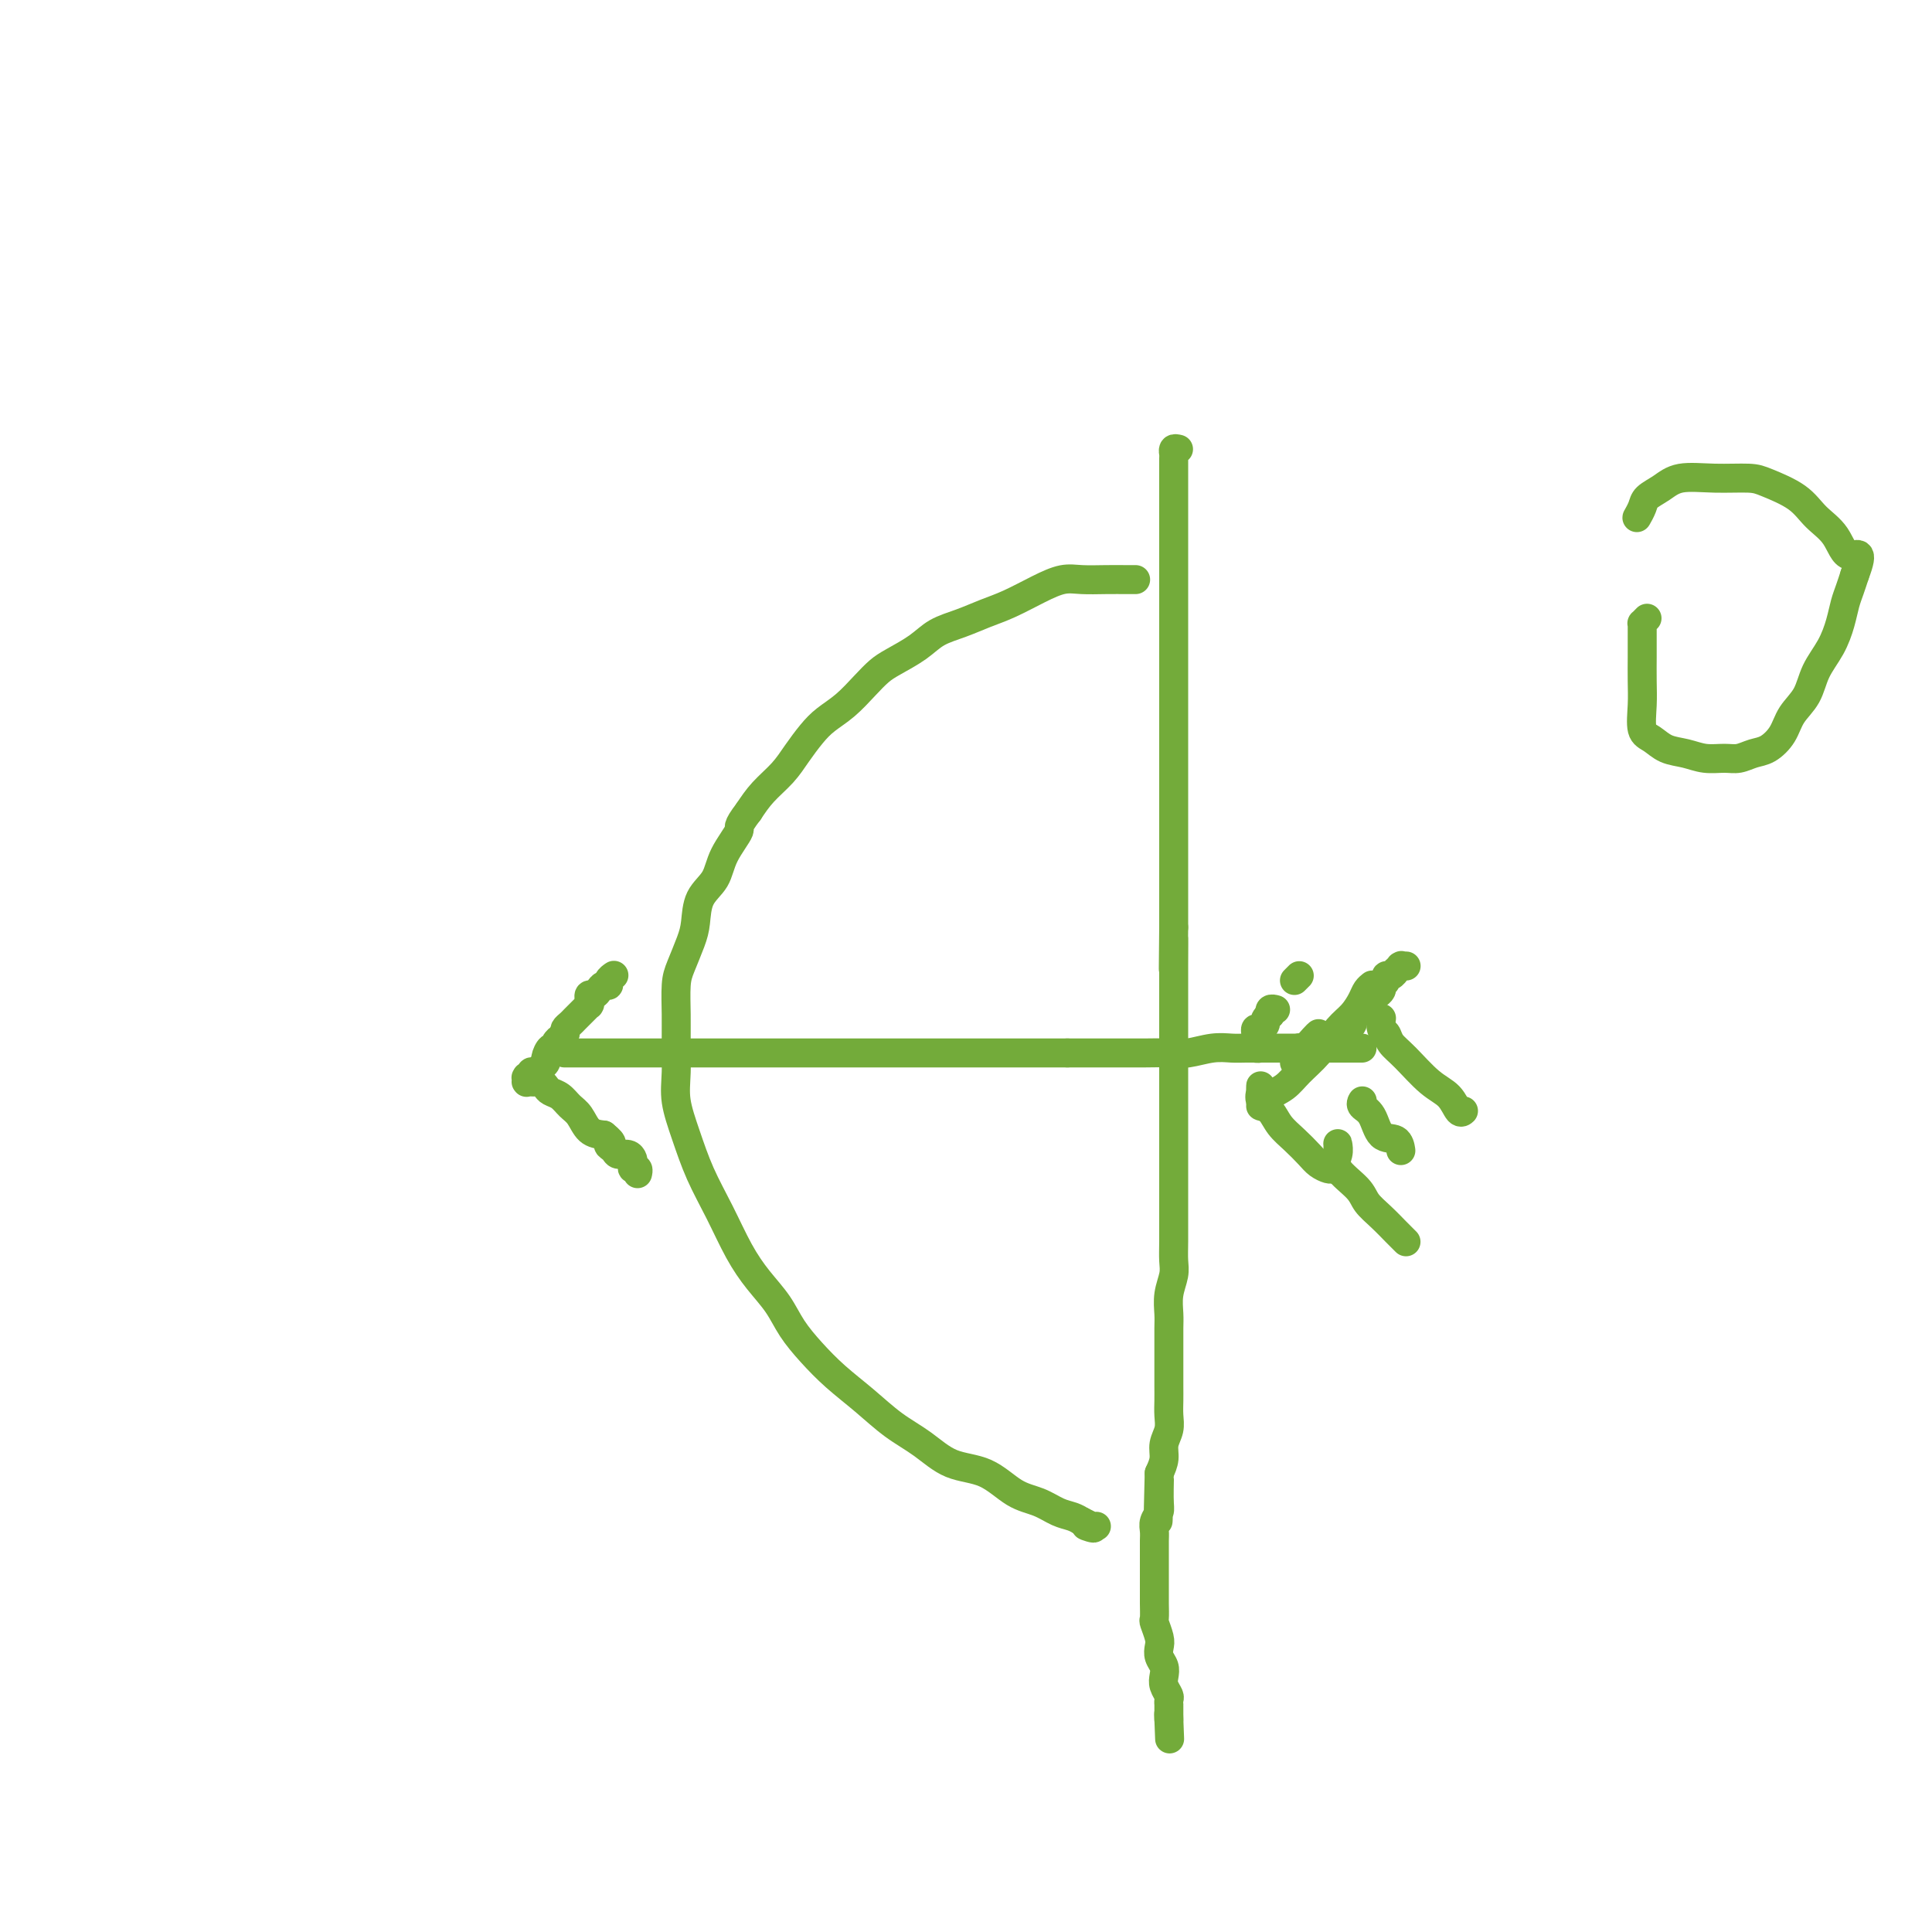<svg viewBox='0 0 400 400' version='1.1' xmlns='http://www.w3.org/2000/svg' xmlns:xlink='http://www.w3.org/1999/xlink'><g fill='none' stroke='#73AB3A' stroke-width='6' stroke-linecap='round' stroke-linejoin='round'><path d='M235,120c0.106,0.000 0.213,0.000 0,0c-0.213,-0.000 -0.744,-0.001 -1,0c-0.256,0.001 -0.236,0.005 -1,0c-0.764,-0.005 -2.311,-0.020 -4,0c-1.689,0.020 -3.522,0.074 -5,0c-1.478,-0.074 -2.603,-0.276 -4,0c-1.397,0.276 -3.066,1.032 -5,2c-1.934,0.968 -4.133,2.149 -6,3c-1.867,0.851 -3.403,1.373 -5,2c-1.597,0.627 -3.256,1.361 -5,2c-1.744,0.639 -3.572,1.184 -5,2c-1.428,0.816 -2.457,1.902 -4,3c-1.543,1.098 -3.599,2.209 -5,3c-1.401,0.791 -2.146,1.264 -3,2c-0.854,0.736 -1.818,1.736 -3,3c-1.182,1.264 -2.584,2.792 -4,4c-1.416,1.208 -2.847,2.097 -4,3c-1.153,0.903 -2.027,1.819 -3,3c-0.973,1.181 -2.044,2.626 -3,4c-0.956,1.374 -1.796,2.678 -3,4c-1.204,1.322 -2.773,2.664 -4,4c-1.227,1.336 -2.114,2.668 -3,4'/><path d='M155,168c-2.767,3.611 -1.683,3.137 -2,4c-0.317,0.863 -2.034,3.061 -3,5c-0.966,1.939 -1.179,3.618 -2,5c-0.821,1.382 -2.248,2.468 -3,4c-0.752,1.532 -0.828,3.512 -1,5c-0.172,1.488 -0.438,2.485 -1,4c-0.562,1.515 -1.418,3.548 -2,5c-0.582,1.452 -0.889,2.322 -1,4c-0.111,1.678 -0.024,4.165 0,6c0.024,1.835 -0.014,3.020 0,5c0.014,1.980 0.078,4.757 0,7c-0.078,2.243 -0.300,3.953 0,6c0.300,2.047 1.122,4.430 2,7c0.878,2.570 1.814,5.327 3,8c1.186,2.673 2.624,5.263 4,8c1.376,2.737 2.692,5.620 4,8c1.308,2.380 2.610,4.257 4,6c1.390,1.743 2.870,3.354 4,5c1.130,1.646 1.910,3.329 3,5c1.090,1.671 2.488,3.331 4,5c1.512,1.669 3.136,3.347 5,5c1.864,1.653 3.967,3.280 6,5c2.033,1.720 3.995,3.532 6,5c2.005,1.468 4.051,2.591 6,4c1.949,1.409 3.799,3.102 6,4c2.201,0.898 4.753,1.000 7,2c2.247,1.000 4.188,2.898 6,4c1.812,1.102 3.496,1.409 5,2c1.504,0.591 2.828,1.467 4,2c1.172,0.533 2.192,0.724 3,1c0.808,0.276 1.404,0.638 2,1'/><path d='M224,315c4.359,2.083 1.756,1.290 1,1c-0.756,-0.290 0.333,-0.078 1,0c0.667,0.078 0.911,0.021 1,0c0.089,-0.021 0.024,-0.006 0,0c-0.024,0.006 -0.007,0.002 0,0c0.007,-0.002 0.003,-0.001 0,0'/><path d='M244,93c-0.423,-0.101 -0.845,-0.201 -1,0c-0.155,0.201 -0.041,0.704 0,1c0.041,0.296 0.011,0.385 0,1c-0.011,0.615 -0.003,1.758 0,3c0.003,1.242 0.001,2.585 0,4c-0.001,1.415 -0.000,2.902 0,4c0.000,1.098 0.000,1.808 0,3c-0.000,1.192 -0.000,2.865 0,4c0.000,1.135 0.000,1.731 0,3c-0.000,1.269 -0.000,3.211 0,5c0.000,1.789 0.000,3.425 0,5c-0.000,1.575 -0.000,3.088 0,5c0.000,1.912 0.000,4.222 0,6c-0.000,1.778 -0.000,3.023 0,5c0.000,1.977 0.000,4.684 0,7c-0.000,2.316 -0.000,4.239 0,6c0.000,1.761 0.000,3.361 0,5c-0.000,1.639 -0.000,3.318 0,5c0.000,1.682 0.000,3.366 0,5c-0.000,1.634 -0.000,3.217 0,5c0.000,1.783 0.000,3.767 0,5c-0.000,1.233 -0.000,1.717 0,3c0.000,1.283 0.000,3.367 0,5c-0.000,1.633 0.000,2.817 0,4'/><path d='M243,192c-0.155,15.747 -0.041,5.615 0,3c0.041,-2.615 0.011,2.288 0,5c-0.011,2.712 -0.003,3.232 0,4c0.003,0.768 0.001,1.783 0,3c-0.001,1.217 -0.000,2.635 0,4c0.000,1.365 0.000,2.675 0,4c-0.000,1.325 -0.000,2.664 0,4c0.000,1.336 0.000,2.669 0,4c-0.000,1.331 -0.000,2.659 0,4c0.000,1.341 0.000,2.695 0,4c-0.000,1.305 -0.000,2.559 0,4c0.000,1.441 0.000,3.067 0,4c-0.000,0.933 -0.000,1.173 0,2c0.000,0.827 0.001,2.240 0,4c-0.001,1.760 -0.004,3.867 0,6c0.004,2.133 0.015,4.294 0,6c-0.015,1.706 -0.057,2.959 0,4c0.057,1.041 0.211,1.871 0,3c-0.211,1.129 -0.789,2.557 -1,4c-0.211,1.443 -0.057,2.899 0,4c0.057,1.101 0.015,1.845 0,3c-0.015,1.155 -0.004,2.721 0,4c0.004,1.279 0.001,2.271 0,3c-0.001,0.729 0.001,1.195 0,2c-0.001,0.805 -0.004,1.948 0,3c0.004,1.052 0.016,2.014 0,3c-0.016,0.986 -0.060,1.996 0,3c0.060,1.004 0.222,2.001 0,3c-0.222,0.999 -0.829,2.000 -1,3c-0.171,1.000 0.094,2.000 0,3c-0.094,1.000 -0.547,2.000 -1,3'/><path d='M240,305c-0.460,18.081 -0.109,6.784 0,3c0.109,-3.784 -0.023,-0.055 0,2c0.023,2.055 0.202,2.437 0,3c-0.202,0.563 -0.786,1.307 -1,2c-0.214,0.693 -0.057,1.337 0,2c0.057,0.663 0.015,1.347 0,2c-0.015,0.653 -0.004,1.277 0,2c0.004,0.723 0.001,1.545 0,2c-0.001,0.455 -0.000,0.543 0,1c0.000,0.457 0.000,1.282 0,2c-0.000,0.718 -0.001,1.328 0,2c0.001,0.672 0.004,1.405 0,2c-0.004,0.595 -0.015,1.051 0,2c0.015,0.949 0.056,2.390 0,3c-0.056,0.610 -0.207,0.390 0,1c0.207,0.610 0.774,2.050 1,3c0.226,0.950 0.112,1.409 0,2c-0.112,0.591 -0.222,1.314 0,2c0.222,0.686 0.778,1.335 1,2c0.222,0.665 0.112,1.345 0,2c-0.112,0.655 -0.226,1.285 0,2c0.226,0.715 0.793,1.516 1,2c0.207,0.484 0.056,0.650 0,1c-0.056,0.350 -0.015,0.882 0,1c0.015,0.118 0.004,-0.178 0,0c-0.004,0.178 -0.001,0.832 0,1c0.001,0.168 0.000,-0.148 0,0c-0.000,0.148 -0.000,0.761 0,1c0.000,0.239 0.000,0.103 0,0c-0.000,-0.103 -0.000,-0.172 0,0c0.000,0.172 0.000,0.586 0,1'/><path d='M242,356c0.310,7.893 0.083,2.125 0,0c-0.083,-2.125 -0.024,-0.607 0,0c0.024,0.607 0.012,0.304 0,0'/><path d='M117,218c-0.012,0.000 -0.024,0.000 0,0c0.024,0.000 0.084,0.000 0,0c-0.084,0.000 -0.314,-0.000 0,0c0.314,0.000 1.171,-0.000 2,0c0.829,0.000 1.631,0.000 3,0c1.369,-0.000 3.306,-0.000 5,0c1.694,0.000 3.144,0.000 5,0c1.856,0.000 4.116,0.000 6,0c1.884,-0.000 3.390,-0.000 5,0c1.610,0.000 3.322,0.000 5,0c1.678,-0.000 3.321,0.000 5,0c1.679,-0.000 3.394,0.000 5,0c1.606,0.000 3.102,0.000 5,0c1.898,0.000 4.197,-0.000 6,0c1.803,0.000 3.110,0.000 5,0c1.890,0.000 4.362,0.000 6,0c1.638,0.000 2.443,0.000 4,0c1.557,0.000 3.867,0.000 6,0c2.133,0.000 4.088,0.000 6,0c1.912,0.000 3.781,0.000 6,0c2.219,0.000 4.790,0.000 7,0c2.210,0.000 4.060,-0.000 6,0c1.940,0.000 3.970,0.000 6,0'/><path d='M221,218c17.207,0.000 8.226,0.001 6,0c-2.226,-0.001 2.305,-0.004 5,0c2.695,0.004 3.554,0.015 5,0c1.446,-0.015 3.477,-0.057 5,0c1.523,0.057 2.536,0.211 4,0c1.464,-0.211 3.378,-0.789 5,-1c1.622,-0.211 2.951,-0.057 4,0c1.049,0.057 1.818,0.015 3,0c1.182,-0.015 2.777,-0.004 4,0c1.223,0.004 2.076,0.001 3,0c0.924,-0.001 1.920,-0.000 3,0c1.080,0.000 2.243,0.000 3,0c0.757,-0.000 1.110,-0.000 2,0c0.890,0.000 2.319,0.000 3,0c0.681,-0.000 0.613,-0.000 1,0c0.387,0.000 1.228,0.000 2,0c0.772,-0.000 1.475,-0.000 2,0c0.525,0.000 0.873,0.000 1,0c0.127,-0.000 0.034,-0.000 0,0c-0.034,0.000 -0.010,0.000 0,0c0.010,-0.000 0.005,-0.000 0,0'/><path d='M127,202c-0.032,0.022 -0.064,0.044 0,0c0.064,-0.044 0.224,-0.153 0,0c-0.224,0.153 -0.833,0.567 -1,1c-0.167,0.433 0.109,0.886 0,1c-0.109,0.114 -0.604,-0.109 -1,0c-0.396,0.109 -0.695,0.551 -1,1c-0.305,0.449 -0.618,0.904 -1,1c-0.382,0.096 -0.835,-0.167 -1,0c-0.165,0.167 -0.044,0.763 0,1c0.044,0.237 0.012,0.116 0,0c-0.012,-0.116 -0.002,-0.228 0,0c0.002,0.228 -0.004,0.797 0,1c0.004,0.203 0.016,0.039 0,0c-0.016,-0.039 -0.061,0.046 0,0c0.061,-0.046 0.227,-0.223 0,0c-0.227,0.223 -0.849,0.847 -1,1c-0.151,0.153 0.167,-0.166 0,0c-0.167,0.166 -0.819,0.818 -1,1c-0.181,0.182 0.109,-0.106 0,0c-0.109,0.106 -0.617,0.606 -1,1c-0.383,0.394 -0.642,0.683 -1,1c-0.358,0.317 -0.817,0.662 -1,1c-0.183,0.338 -0.092,0.669 0,1'/><path d='M117,214c-1.710,2.041 -0.984,1.142 -1,1c-0.016,-0.142 -0.774,0.473 -1,1c-0.226,0.527 0.080,0.967 0,1c-0.080,0.033 -0.547,-0.341 -1,0c-0.453,0.341 -0.891,1.398 -1,2c-0.109,0.602 0.110,0.750 0,1c-0.110,0.250 -0.550,0.602 -1,1c-0.450,0.398 -0.909,0.842 -1,1c-0.091,0.158 0.186,0.028 0,0c-0.186,-0.028 -0.834,0.044 -1,0c-0.166,-0.044 0.152,-0.204 0,0c-0.152,0.204 -0.772,0.773 -1,1c-0.228,0.227 -0.062,0.113 0,0c0.062,-0.113 0.020,-0.227 0,0c-0.020,0.227 -0.016,0.793 0,1c0.016,0.207 0.046,0.055 0,0c-0.046,-0.055 -0.167,-0.012 0,0c0.167,0.012 0.621,-0.008 1,0c0.379,0.008 0.682,0.043 1,0c0.318,-0.043 0.651,-0.163 1,0c0.349,0.163 0.712,0.609 1,1c0.288,0.391 0.499,0.728 1,1c0.501,0.272 1.292,0.479 2,1c0.708,0.521 1.334,1.356 2,2c0.666,0.644 1.372,1.096 2,2c0.628,0.904 1.180,2.258 2,3c0.820,0.742 1.910,0.871 3,1'/><path d='M125,235c2.650,2.111 1.274,1.889 1,2c-0.274,0.111 0.554,0.554 1,1c0.446,0.446 0.511,0.894 1,1c0.489,0.106 1.403,-0.130 2,0c0.597,0.130 0.878,0.627 1,1c0.122,0.373 0.085,0.622 0,1c-0.085,0.378 -0.219,0.885 0,1c0.219,0.115 0.790,-0.161 1,0c0.210,0.161 0.060,0.760 0,1c-0.060,0.240 -0.030,0.120 0,0'/><path d='M261,217c0.113,-0.022 0.226,-0.044 0,0c-0.226,0.044 -0.793,0.153 -1,0c-0.207,-0.153 -0.056,-0.567 0,-1c0.056,-0.433 0.018,-0.886 0,-1c-0.018,-0.114 -0.015,0.110 0,0c0.015,-0.110 0.041,-0.554 0,-1c-0.041,-0.446 -0.151,-0.894 0,-1c0.151,-0.106 0.563,0.129 1,0c0.437,-0.129 0.901,-0.622 1,-1c0.099,-0.378 -0.166,-0.640 0,-1c0.166,-0.360 0.762,-0.817 1,-1c0.238,-0.183 0.119,-0.091 0,0'/><path d='M263,210c-0.008,-0.030 -0.016,-0.061 0,0c0.016,0.061 0.057,0.212 0,0c-0.057,-0.212 -0.211,-0.789 0,-1c0.211,-0.211 0.788,-0.057 1,0c0.212,0.057 0.061,0.016 0,0c-0.061,-0.016 -0.030,-0.008 0,0'/><path d='M268,203c0.417,-0.417 0.833,-0.833 1,-1c0.167,-0.167 0.083,-0.083 0,0'/><path d='M268,220c0.026,-0.487 0.052,-0.974 0,-1c-0.052,-0.026 -0.182,0.410 0,0c0.182,-0.410 0.676,-1.665 1,-2c0.324,-0.335 0.479,0.250 1,0c0.521,-0.250 1.410,-1.337 2,-2c0.590,-0.663 0.883,-0.904 1,-1c0.117,-0.096 0.059,-0.048 0,0'/><path d='M291,200c0.111,0.002 0.222,0.005 0,0c-0.222,-0.005 -0.777,-0.016 -1,0c-0.223,0.016 -0.115,0.061 0,0c0.115,-0.061 0.237,-0.227 0,0c-0.237,0.227 -0.833,0.848 -1,1c-0.167,0.152 0.095,-0.166 0,0c-0.095,0.166 -0.548,0.814 -1,1c-0.452,0.186 -0.905,-0.091 -1,0c-0.095,0.091 0.168,0.549 0,1c-0.168,0.451 -0.766,0.894 -1,1c-0.234,0.106 -0.104,-0.125 0,0c0.104,0.125 0.182,0.607 0,1c-0.182,0.393 -0.623,0.696 -1,1c-0.377,0.304 -0.689,0.607 -1,1c-0.311,0.393 -0.622,0.875 -1,1c-0.378,0.125 -0.822,-0.107 -1,0c-0.178,0.107 -0.089,0.554 0,1'/><path d='M282,209c-1.554,1.570 -0.938,0.995 -1,1c-0.062,0.005 -0.800,0.589 -1,1c-0.200,0.411 0.138,0.649 0,1c-0.138,0.351 -0.754,0.815 -1,1c-0.246,0.185 -0.123,0.093 0,0'/><path d='M284,204c-0.025,0.020 -0.051,0.039 0,0c0.051,-0.039 0.177,-0.137 0,0c-0.177,0.137 -0.658,0.507 -1,1c-0.342,0.493 -0.546,1.107 -1,2c-0.454,0.893 -1.160,2.063 -2,3c-0.840,0.937 -1.815,1.640 -3,3c-1.185,1.360 -2.579,3.377 -4,5c-1.421,1.623 -2.868,2.852 -4,4c-1.132,1.148 -1.950,2.217 -3,3c-1.050,0.783 -2.333,1.282 -3,2c-0.667,0.718 -0.718,1.655 -1,2c-0.282,0.345 -0.795,0.099 -1,0c-0.205,-0.099 -0.103,-0.049 0,0'/><path d='M261,226c-0.001,-0.389 -0.002,-0.777 0,-1c0.002,-0.223 0.007,-0.279 0,0c-0.007,0.279 -0.025,0.893 0,1c0.025,0.107 0.092,-0.292 0,0c-0.092,0.292 -0.344,1.275 0,2c0.344,0.725 1.285,1.192 2,2c0.715,0.808 1.203,1.958 2,3c0.797,1.042 1.901,1.978 3,3c1.099,1.022 2.193,2.130 3,3c0.807,0.870 1.327,1.501 2,2c0.673,0.499 1.500,0.866 2,1c0.500,0.134 0.673,0.036 1,0c0.327,-0.036 0.808,-0.010 1,0c0.192,0.010 0.096,0.005 0,0'/><path d='M277,238c0.008,-0.379 0.016,-0.758 0,-1c-0.016,-0.242 -0.055,-0.347 0,0c0.055,0.347 0.205,1.145 0,2c-0.205,0.855 -0.766,1.767 0,3c0.766,1.233 2.859,2.788 4,4c1.141,1.212 1.329,2.080 2,3c0.671,0.920 1.826,1.893 3,3c1.174,1.107 2.366,2.348 3,3c0.634,0.652 0.709,0.714 1,1c0.291,0.286 0.797,0.796 1,1c0.203,0.204 0.101,0.102 0,0'/><path d='M286,211c-0.007,0.056 -0.014,0.112 0,0c0.014,-0.112 0.049,-0.391 0,0c-0.049,0.391 -0.184,1.452 0,2c0.184,0.548 0.686,0.582 1,1c0.314,0.418 0.441,1.219 1,2c0.559,0.781 1.551,1.540 3,3c1.449,1.460 3.355,3.620 5,5c1.645,1.380 3.029,1.978 4,3c0.971,1.022 1.531,2.467 2,3c0.469,0.533 0.848,0.152 1,0c0.152,-0.152 0.076,-0.076 0,0'/><path d='M282,228c-0.014,0.023 -0.027,0.045 0,0c0.027,-0.045 0.095,-0.158 0,0c-0.095,0.158 -0.351,0.586 0,1c0.351,0.414 1.310,0.815 2,2c0.690,1.185 1.113,3.153 2,4c0.887,0.847 2.239,0.574 3,1c0.761,0.426 0.932,1.550 1,2c0.068,0.450 0.034,0.225 0,0'/><path d='M341,128c-0.423,0.433 -0.845,0.866 -1,1c-0.155,0.134 -0.042,-0.030 0,0c0.042,0.030 0.012,0.253 0,1c-0.012,0.747 -0.005,2.018 0,3c0.005,0.982 0.007,1.677 0,3c-0.007,1.323 -0.022,3.275 0,5c0.022,1.725 0.081,3.221 0,5c-0.081,1.779 -0.301,3.839 0,5c0.301,1.161 1.123,1.421 2,2c0.877,0.579 1.809,1.477 3,2c1.191,0.523 2.640,0.673 4,1c1.360,0.327 2.632,0.832 4,1c1.368,0.168 2.832,-0.002 4,0c1.168,0.002 2.041,0.174 3,0c0.959,-0.174 2.004,-0.695 3,-1c0.996,-0.305 1.942,-0.394 3,-1c1.058,-0.606 2.226,-1.728 3,-3c0.774,-1.272 1.153,-2.692 2,-4c0.847,-1.308 2.163,-2.503 3,-4c0.837,-1.497 1.194,-3.296 2,-5c0.806,-1.704 2.061,-3.313 3,-5c0.939,-1.687 1.561,-3.452 2,-5c0.439,-1.548 0.695,-2.878 1,-4c0.305,-1.122 0.659,-2.035 1,-3c0.341,-0.965 0.671,-1.983 1,-3'/><path d='M384,119c2.222,-5.819 0.278,-3.867 -1,-4c-1.278,-0.133 -1.889,-2.351 -3,-4c-1.111,-1.649 -2.720,-2.729 -4,-4c-1.280,-1.271 -2.229,-2.735 -4,-4c-1.771,-1.265 -4.364,-2.333 -6,-3c-1.636,-0.667 -2.316,-0.933 -4,-1c-1.684,-0.067 -4.373,0.064 -7,0c-2.627,-0.064 -5.191,-0.325 -7,0c-1.809,0.325 -2.863,1.236 -4,2c-1.137,0.764 -2.357,1.382 -3,2c-0.643,0.618 -0.708,1.238 -1,2c-0.292,0.762 -0.809,1.667 -1,2c-0.191,0.333 -0.054,0.095 0,0c0.054,-0.095 0.027,-0.048 0,0'/></g>
</svg>